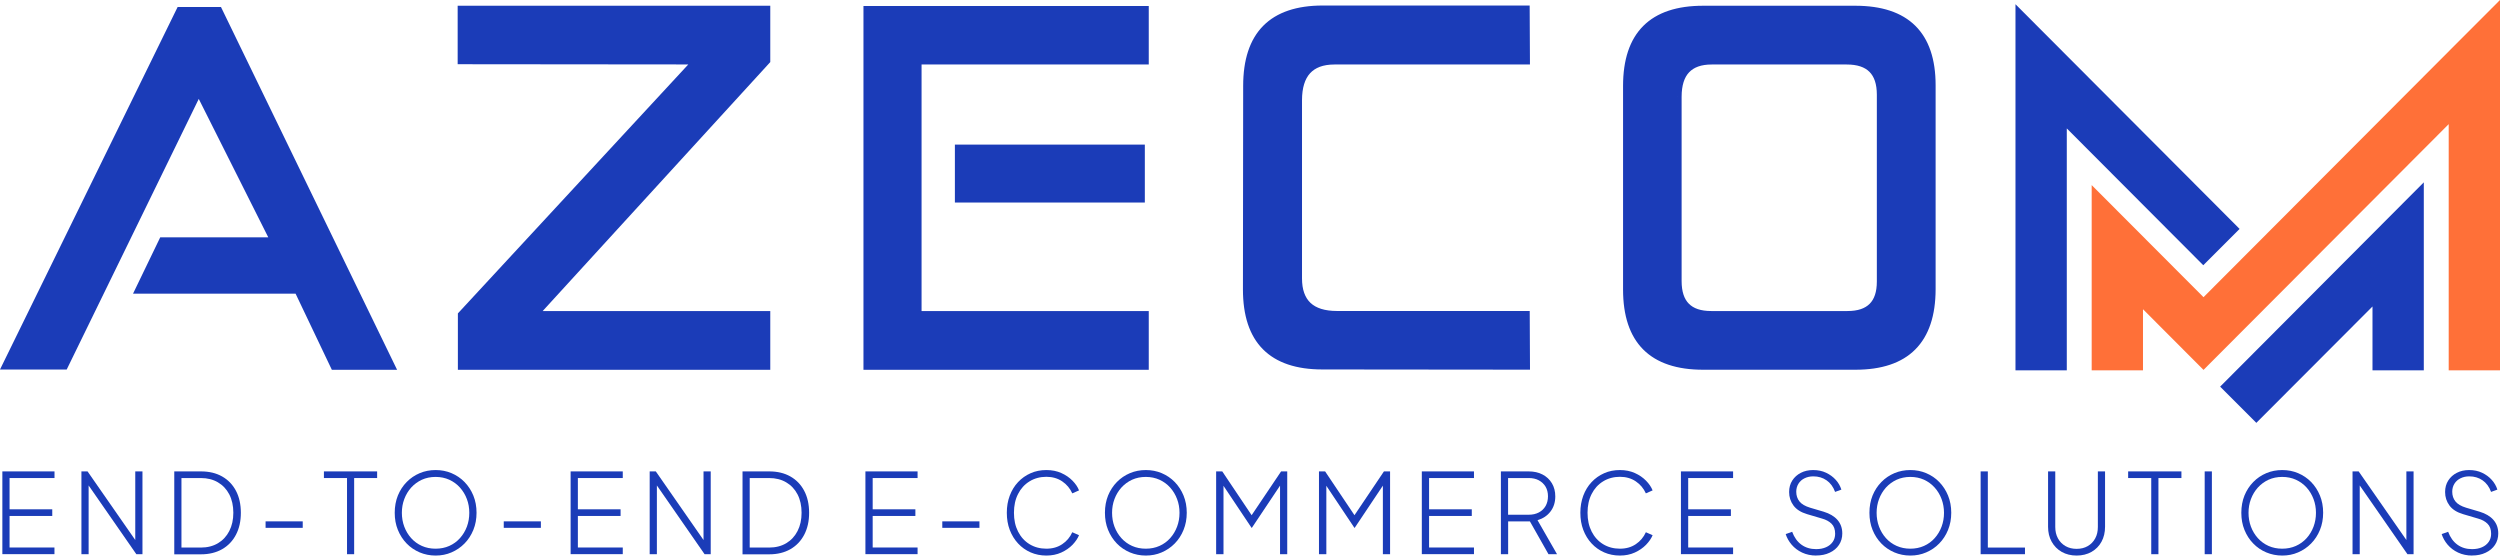 <svg width="198" height="44" viewBox="0 0 198 44" fill="none" xmlns="http://www.w3.org/2000/svg">
<g id="logo xanh" clip-path="url(#clip0_1_19469)">
<g id="Group">
<path id="Vector" d="M0.499 28.957L14.26 0.861H17.305L30.955 28.975H26.477L23.607 22.948H11.024L12.885 19.111H21.746L15.738 7.138L5.092 28.957H0.499Z" fill="#1B3CB8"/>
<path id="Vector_2" d="M0.498 28.957L0.774 29.091L14.456 1.173H17.113L30.461 28.663H26.673L23.798 22.64H11.518L13.076 19.424H22.249L15.733 6.437L4.9 28.645H0.498V28.957L0.774 29.091L0.498 28.957V29.265H5.283L15.742 7.834L21.248 18.799H12.689L10.535 23.26H23.411L26.282 29.287H31.449L17.5 0.553H14.069L0 29.265H0.498V28.957Z" fill="#1B3CB8"/>
<path id="Vector_3" d="M36.572 28.975V24.947L55.22 4.796L36.554 4.778V0.767H60.694V4.796L42.277 24.947H60.694V28.975H36.572Z" fill="#1B3CB8"/>
<path id="Vector_4" d="M36.572 28.975H36.883V25.067L55.928 4.488L36.865 4.466V1.075H60.387V4.675L41.574 25.254H60.387V28.663H36.572V28.975H36.883H36.572V29.287H61.006V24.634H42.98L61.006 4.916V0.455H36.247V5.086L54.512 5.104L36.264 24.822V29.287H36.572V28.975Z" fill="#1B3CB8"/>
<path id="Vector_5" d="M72.672 24.947H90.666V28.975H68.689V0.785H90.666V4.796H72.672V24.947ZM90.364 11.764V15.734H75.939V11.764H90.364Z" fill="#1B3CB8"/>
<path id="Vector_6" d="M72.672 24.947V25.259H90.359V28.667H69V1.097H90.359V4.488H72.365V25.254H72.676V24.942H72.988V5.108H90.982V0.477H68.386V29.287H90.982V24.639H72.676V24.951L72.672 24.947ZM90.364 11.764H90.052V15.427H76.246V12.076H90.364V11.764V11.452H75.627V16.042H90.671V11.452H90.359V11.764H90.364Z" fill="#1B3CB8"/>
<path id="Vector_7" d="M120.864 4.796H105.683C103.769 4.809 102.812 5.857 102.812 7.941V22.007C102.799 23.965 103.827 24.942 105.896 24.942H120.846L120.864 28.971L104.766 28.953C100.756 28.966 98.753 26.959 98.753 22.926L98.771 6.808C98.771 2.766 100.769 0.745 104.761 0.745H120.842L120.86 4.796H120.864Z" fill="#1B3CB8"/>
<path id="Vector_8" d="M120.864 4.796V4.483H105.678C105.171 4.483 104.717 4.559 104.316 4.706C103.716 4.925 103.244 5.331 102.941 5.884C102.638 6.437 102.5 7.124 102.5 7.941V22.007V22.042C102.5 22.551 102.567 23.011 102.71 23.416C102.923 24.023 103.315 24.5 103.862 24.808C104.405 25.116 105.086 25.254 105.892 25.254H120.535L120.553 28.663L104.761 28.645H104.721C102.776 28.645 101.379 28.159 100.462 27.231C99.541 26.303 99.06 24.893 99.06 22.93L99.078 6.812C99.078 4.836 99.563 3.417 100.484 2.48C101.406 1.548 102.808 1.057 104.757 1.057H120.53L120.548 4.796H120.86H121.171L121.149 0.437H104.761C102.714 0.437 101.121 0.959 100.048 2.043C98.971 3.132 98.459 4.742 98.459 6.808L98.441 22.926C98.441 24.982 98.953 26.584 100.026 27.663C101.099 28.743 102.687 29.261 104.726 29.261H104.766L121.176 29.278L121.154 24.63H105.892C104.908 24.63 104.227 24.398 103.791 23.987C103.573 23.782 103.408 23.523 103.293 23.202C103.177 22.881 103.119 22.493 103.119 22.038V22.002V7.945C103.119 6.946 103.351 6.25 103.756 5.804C103.96 5.581 104.214 5.411 104.53 5.291C104.846 5.175 105.229 5.108 105.683 5.108H121.171V4.796H120.86H120.864Z" fill="#1B3CB8"/>
<path id="Vector_9" d="M134.884 0.767H146.946C150.978 0.767 152.994 2.761 152.994 6.754V22.912C152.981 26.954 150.965 28.975 146.946 28.975H134.884C130.865 28.975 128.854 26.959 128.854 22.93V6.812C128.854 2.784 130.865 0.767 134.884 0.767ZM132.873 7.678V22.256C132.873 24.05 133.758 24.942 135.534 24.942H146.314C148.076 24.942 148.957 24.059 148.957 22.292V7.504C148.957 5.701 148.058 4.796 146.256 4.796H135.574C133.776 4.796 132.877 5.755 132.877 7.673L132.873 7.678Z" fill="#1B3CB8"/>
<path id="Vector_10" d="M134.884 0.767V1.08H146.946C148.913 1.08 150.333 1.566 151.267 2.485C152.198 3.408 152.687 4.809 152.687 6.754V22.912C152.678 24.884 152.189 26.307 151.254 27.24C150.324 28.172 148.909 28.663 146.946 28.663H134.884C132.921 28.663 131.506 28.172 130.58 27.244C129.65 26.312 129.165 24.898 129.165 22.93V6.812C129.165 4.845 129.655 3.431 130.58 2.498C131.511 1.566 132.921 1.08 134.884 1.08V0.455C132.828 0.455 131.226 0.973 130.144 2.057C129.063 3.141 128.546 4.747 128.546 6.808V22.93C128.546 24.991 129.063 26.597 130.144 27.681C131.226 28.765 132.828 29.283 134.884 29.283H146.946C149.002 29.283 150.609 28.765 151.69 27.677C152.776 26.588 153.297 24.978 153.301 22.912V6.754C153.301 4.711 152.781 3.118 151.695 2.043C150.609 0.968 149.002 0.455 146.941 0.455H134.88V0.767H134.884ZM132.873 7.678H132.561V22.256C132.561 23.198 132.797 23.965 133.318 24.491C133.838 25.018 134.599 25.254 135.534 25.254H146.314C147.244 25.254 147.996 25.018 148.512 24.5C149.029 23.983 149.265 23.225 149.265 22.297V7.504C149.265 6.553 149.024 5.782 148.499 5.255C147.974 4.729 147.204 4.488 146.256 4.488H135.574C135.098 4.488 134.666 4.55 134.288 4.684C133.718 4.885 133.269 5.255 132.984 5.768C132.694 6.281 132.565 6.919 132.565 7.673H133.184C133.184 6.759 133.398 6.125 133.776 5.728C133.967 5.527 134.199 5.376 134.497 5.269C134.795 5.162 135.151 5.108 135.574 5.108H146.256C147.11 5.108 147.689 5.318 148.063 5.692C148.437 6.067 148.646 6.647 148.646 7.504V22.297C148.646 23.131 148.441 23.698 148.076 24.063C147.711 24.429 147.146 24.634 146.314 24.634H135.534C134.693 24.634 134.123 24.425 133.758 24.054C133.389 23.684 133.184 23.104 133.184 22.256V7.673H132.873V7.678Z" fill="#1B3CB8"/>
</g>
<g id="Group_2">
<g id="Group_3">
<path id="Vector_11" d="M194.622 3.569L174.518 23.724L165.79 14.976V29.198H169.591V24.17L174.518 29.109L194.066 9.516V29.198H197.867V0.321L194.622 3.569Z" fill="#FF7038"/>
<path id="Vector_12" d="M194.622 3.569L194.529 3.475L174.518 23.537L165.661 14.659V29.332H169.725V24.491L174.518 29.296L193.937 9.832V29.332H198V0L194.529 3.475L194.622 3.569L194.716 3.663L197.733 0.638V29.069H194.199V9.194L174.518 28.921L169.458 23.854V29.069H165.924V15.297L174.518 23.912L194.716 3.663L194.622 3.569Z" fill="#FF7038"/>
</g>
<g id="Group_4">
<path id="Vector_13" d="M177.188 18.13L159.755 0.656V29.198H163.556V9.85L174.5 20.82L177.188 18.13Z" fill="#1B3CB8"/>
<path id="Vector_14" d="M177.189 18.13L177.282 18.036L159.626 0.335V29.332H163.69V10.171L174.5 21.007L177.376 18.13L177.282 18.036L177.189 18.13L177.095 18.036L174.5 20.633L163.422 9.533V29.069H159.889V0.977L177.095 18.224L177.189 18.13L177.095 18.036L177.189 18.13Z" fill="#1B3CB8"/>
<path id="Vector_15" d="M176.022 30.621L178.702 33.302L188.031 23.956V29.198H191.831V14.757L176.022 30.621Z" fill="#1B3CB8"/>
<path id="Vector_16" d="M176.022 30.621L175.929 30.715L178.702 33.49L187.901 24.273V29.332H191.965V14.441L175.835 30.621L175.929 30.715L176.022 30.621L176.116 30.715L191.698 15.079V29.069H188.164V23.635L178.702 33.119L176.116 30.527L176.022 30.621L176.116 30.715L176.022 30.621Z" fill="#1B3CB8"/>
</g>
</g>
<g id="Group_5">
<path id="Vector_17" d="M0.187 43.893V37.335H4.317V37.861H0.757V40.337H4.139V40.864H0.757V43.362H4.313V43.889H0.187V43.893Z" fill="#1B3CB8"/>
<path id="Vector_18" d="M6.449 43.893V37.335H6.934L10.896 43.032H10.713V37.335H11.283V43.893H10.798L6.819 38.16H7.019V43.893H6.449Z" fill="#1B3CB8"/>
<path id="Vector_19" d="M13.802 43.893V37.335H15.92C16.566 37.335 17.122 37.469 17.594 37.737C18.066 38.004 18.43 38.383 18.689 38.874C18.947 39.365 19.076 39.945 19.076 40.614C19.076 41.283 18.947 41.854 18.689 42.349C18.43 42.845 18.066 43.224 17.594 43.496C17.122 43.764 16.566 43.902 15.92 43.902H13.802V43.893ZM14.371 43.367H15.907C16.428 43.367 16.882 43.251 17.264 43.023C17.647 42.795 17.945 42.474 18.159 42.059C18.373 41.645 18.48 41.163 18.48 40.61C18.48 40.056 18.373 39.57 18.159 39.155C17.945 38.745 17.647 38.428 17.26 38.201C16.873 37.973 16.423 37.861 15.907 37.861H14.371V43.367Z" fill="#1B3CB8"/>
<path id="Vector_20" d="M21.034 41.805V41.292H23.976V41.805H21.034Z" fill="#1B3CB8"/>
<path id="Vector_21" d="M27.484 43.893V37.861H25.654V37.335H29.869V37.861H28.049V43.893H27.479H27.484Z" fill="#1B3CB8"/>
<path id="Vector_22" d="M34.502 44C34.053 44 33.63 43.915 33.238 43.75C32.847 43.581 32.499 43.349 32.206 43.045C31.912 42.742 31.681 42.385 31.512 41.97C31.342 41.555 31.262 41.105 31.262 40.61C31.262 40.114 31.347 39.655 31.512 39.245C31.681 38.834 31.912 38.477 32.21 38.174C32.508 37.87 32.851 37.639 33.243 37.473C33.635 37.308 34.053 37.228 34.502 37.228C34.952 37.228 35.366 37.308 35.758 37.473C36.149 37.639 36.492 37.87 36.79 38.174C37.084 38.477 37.32 38.834 37.489 39.249C37.658 39.664 37.742 40.114 37.742 40.61C37.742 41.105 37.658 41.555 37.489 41.97C37.32 42.385 37.088 42.742 36.79 43.045C36.492 43.349 36.149 43.581 35.758 43.75C35.366 43.92 34.947 44 34.502 44ZM34.502 43.456C34.894 43.456 35.255 43.384 35.584 43.237C35.913 43.09 36.194 42.885 36.429 42.621C36.665 42.358 36.848 42.055 36.977 41.712C37.106 41.368 37.168 41.002 37.168 40.614C37.168 40.226 37.106 39.869 36.977 39.526C36.848 39.182 36.665 38.879 36.429 38.615C36.194 38.352 35.913 38.147 35.584 37.995C35.259 37.848 34.898 37.772 34.498 37.772C34.097 37.772 33.737 37.848 33.412 37.995C33.087 38.147 32.807 38.352 32.566 38.615C32.33 38.879 32.148 39.182 32.019 39.526C31.89 39.869 31.828 40.23 31.828 40.614C31.828 40.998 31.89 41.368 32.019 41.712C32.148 42.055 32.33 42.358 32.566 42.621C32.802 42.885 33.087 43.09 33.412 43.237C33.741 43.384 34.102 43.456 34.493 43.456H34.502Z" fill="#1B3CB8"/>
<path id="Vector_23" d="M39.897 41.805V41.292H42.838V41.805H39.897Z" fill="#1B3CB8"/>
<path id="Vector_24" d="M45.193 43.893V37.335H49.323V37.861H45.767V40.337H49.15V40.864H45.767V43.362H49.323V43.889H45.193V43.893Z" fill="#1B3CB8"/>
<path id="Vector_25" d="M51.455 43.893V37.335H51.94L55.901 43.032H55.719V37.335H56.289V43.893H55.803L51.825 38.16H52.025V43.893H51.455Z" fill="#1B3CB8"/>
<path id="Vector_26" d="M58.808 43.893V37.335H60.926C61.572 37.335 62.128 37.469 62.6 37.737C63.071 38.004 63.436 38.383 63.694 38.874C63.953 39.365 64.082 39.945 64.082 40.614C64.082 41.283 63.953 41.854 63.694 42.349C63.436 42.845 63.071 43.224 62.6 43.496C62.128 43.764 61.572 43.902 60.926 43.902H58.808V43.893ZM59.377 43.367H60.913C61.434 43.367 61.888 43.251 62.27 43.023C62.653 42.795 62.951 42.474 63.165 42.059C63.379 41.645 63.485 41.163 63.485 40.61C63.485 40.056 63.379 39.57 63.165 39.155C62.951 38.745 62.653 38.428 62.266 38.201C61.879 37.973 61.429 37.861 60.913 37.861H59.377V43.367Z" fill="#1B3CB8"/>
<path id="Vector_27" d="M68.541 43.893V37.335H72.672V37.861H69.116V40.337H72.498V40.864H69.116V43.362H72.672V43.889H68.541V43.893Z" fill="#1B3CB8"/>
<path id="Vector_28" d="M74.63 41.805V41.292H77.572V41.805H74.63Z" fill="#1B3CB8"/>
<path id="Vector_29" d="M82.873 44C82.424 44 82.005 43.915 81.627 43.75C81.244 43.581 80.915 43.349 80.63 43.041C80.345 42.733 80.127 42.376 79.971 41.966C79.815 41.555 79.74 41.105 79.74 40.61C79.74 40.114 79.815 39.673 79.971 39.258C80.127 38.843 80.345 38.486 80.63 38.183C80.915 37.879 81.244 37.647 81.627 37.478C82.005 37.308 82.424 37.228 82.873 37.228C83.323 37.228 83.71 37.308 84.057 37.465C84.409 37.621 84.702 37.826 84.943 38.071C85.183 38.316 85.357 38.571 85.459 38.839L84.925 39.075C84.747 38.682 84.484 38.366 84.128 38.125C83.772 37.884 83.354 37.763 82.869 37.763C82.383 37.763 81.925 37.884 81.538 38.125C81.146 38.366 80.844 38.7 80.63 39.124C80.412 39.548 80.305 40.043 80.305 40.61C80.305 41.176 80.412 41.671 80.63 42.1C80.848 42.528 81.151 42.862 81.538 43.099C81.925 43.335 82.37 43.456 82.869 43.456C83.367 43.456 83.777 43.335 84.128 43.099C84.484 42.862 84.747 42.546 84.925 42.153L85.459 42.389C85.352 42.648 85.178 42.898 84.943 43.148C84.702 43.393 84.409 43.599 84.057 43.759C83.705 43.92 83.309 44 82.873 44Z" fill="#1B3CB8"/>
<path id="Vector_30" d="M90.751 44C90.301 44 89.879 43.915 89.487 43.75C89.095 43.581 88.748 43.349 88.454 43.045C88.161 42.742 87.929 42.385 87.76 41.97C87.591 41.555 87.511 41.105 87.511 40.61C87.511 40.114 87.595 39.655 87.76 39.245C87.929 38.834 88.161 38.477 88.459 38.174C88.757 37.87 89.1 37.639 89.491 37.473C89.883 37.308 90.301 37.228 90.751 37.228C91.2 37.228 91.614 37.308 92.006 37.473C92.398 37.639 92.74 37.87 93.039 38.174C93.332 38.477 93.568 38.834 93.737 39.249C93.906 39.664 93.991 40.114 93.991 40.61C93.991 41.105 93.906 41.555 93.737 41.97C93.568 42.385 93.337 42.742 93.039 43.045C92.74 43.349 92.398 43.581 92.006 43.75C91.614 43.92 91.196 44 90.751 44ZM90.751 43.456C91.142 43.456 91.503 43.384 91.832 43.237C92.162 43.09 92.442 42.885 92.678 42.621C92.914 42.358 93.096 42.055 93.225 41.712C93.355 41.368 93.417 41.002 93.417 40.614C93.417 40.226 93.355 39.869 93.225 39.526C93.096 39.182 92.914 38.879 92.678 38.615C92.442 38.352 92.162 38.147 91.832 37.995C91.507 37.848 91.147 37.772 90.746 37.772C90.346 37.772 89.985 37.848 89.66 37.995C89.335 38.147 89.055 38.352 88.815 38.615C88.579 38.879 88.396 39.182 88.267 39.526C88.138 39.869 88.076 40.23 88.076 40.614C88.076 40.998 88.138 41.368 88.267 41.712C88.396 42.055 88.579 42.358 88.815 42.621C89.051 42.885 89.335 43.09 89.66 43.237C89.99 43.384 90.35 43.456 90.742 43.456H90.751Z" fill="#1B3CB8"/>
<path id="Vector_31" d="M96.318 43.893V37.335H96.803L99.247 40.98H99.011L101.463 37.335H101.949V43.893H101.379V38.169L101.521 38.25L99.149 41.801H99.122L96.75 38.25L96.901 38.169V43.893H96.332H96.318Z" fill="#1B3CB8"/>
<path id="Vector_32" d="M104.463 43.893V37.335H104.949L107.392 40.98H107.156L109.608 37.335H110.094V43.893H109.524V38.169L109.666 38.25L107.294 41.801H107.267L104.895 38.25L105.046 38.169V43.893H104.477H104.463Z" fill="#1B3CB8"/>
<path id="Vector_33" d="M112.608 43.893V37.335H116.739V37.861H113.183V40.337H116.565V40.864H113.183V43.362H116.739V43.889H112.608V43.893Z" fill="#1B3CB8"/>
<path id="Vector_34" d="M118.871 43.893V37.335H121.069C121.483 37.335 121.853 37.415 122.169 37.581C122.485 37.745 122.734 37.977 122.912 38.276C123.09 38.575 123.179 38.923 123.179 39.316C123.179 39.784 123.05 40.186 122.796 40.516C122.542 40.846 122.2 41.074 121.772 41.198L123.317 43.893H122.64L121.016 41.024L121.492 41.297H119.445V43.893H118.875H118.871ZM119.44 40.766H121.083C121.381 40.766 121.643 40.708 121.875 40.587C122.102 40.467 122.284 40.297 122.409 40.079C122.534 39.86 122.6 39.601 122.6 39.307C122.6 39.013 122.534 38.758 122.409 38.544C122.28 38.33 122.102 38.165 121.875 38.04C121.648 37.919 121.381 37.861 121.083 37.861H119.44V40.766Z" fill="#1B3CB8"/>
<path id="Vector_35" d="M128.297 44C127.847 44 127.429 43.915 127.051 43.75C126.668 43.581 126.339 43.349 126.054 43.041C125.769 42.737 125.551 42.376 125.395 41.966C125.239 41.555 125.164 41.105 125.164 40.61C125.164 40.114 125.244 39.673 125.395 39.258C125.551 38.843 125.769 38.486 126.054 38.183C126.339 37.879 126.668 37.647 127.051 37.478C127.429 37.308 127.847 37.228 128.297 37.228C128.746 37.228 129.129 37.308 129.481 37.465C129.832 37.621 130.126 37.826 130.366 38.071C130.607 38.316 130.78 38.571 130.887 38.839L130.353 39.075C130.175 38.682 129.913 38.366 129.556 38.125C129.2 37.884 128.782 37.763 128.297 37.763C127.812 37.763 127.353 37.884 126.966 38.125C126.574 38.366 126.272 38.7 126.058 39.124C125.84 39.548 125.733 40.043 125.733 40.61C125.733 41.176 125.84 41.671 126.058 42.1C126.276 42.528 126.579 42.862 126.966 43.099C127.353 43.335 127.798 43.456 128.297 43.456C128.795 43.456 129.205 43.335 129.556 43.099C129.908 42.862 130.175 42.546 130.353 42.153L130.887 42.389C130.78 42.648 130.607 42.898 130.366 43.148C130.126 43.393 129.832 43.599 129.481 43.759C129.129 43.92 128.733 44 128.297 44Z" fill="#1B3CB8"/>
<path id="Vector_36" d="M133.13 43.893V37.335H137.261V37.861H133.705V40.337H137.087V40.864H133.705V43.362H137.261V43.889H133.13V43.893Z" fill="#1B3CB8"/>
<path id="Vector_37" d="M143.848 44C143.434 44 143.06 43.92 142.726 43.764C142.393 43.607 142.121 43.398 141.899 43.139C141.68 42.88 141.52 42.599 141.427 42.3L141.939 42.117C142.103 42.563 142.348 42.903 142.673 43.139C142.998 43.375 143.385 43.491 143.835 43.491C144.133 43.491 144.395 43.442 144.622 43.34C144.849 43.242 145.023 43.099 145.152 42.916C145.281 42.733 145.343 42.519 145.343 42.274C145.343 41.934 145.25 41.667 145.059 41.48C144.867 41.292 144.622 41.158 144.315 41.074L143.122 40.721C142.637 40.578 142.277 40.351 142.045 40.038C141.814 39.726 141.698 39.369 141.698 38.968C141.698 38.62 141.783 38.316 141.947 38.058C142.117 37.795 142.339 37.594 142.628 37.447C142.913 37.299 143.238 37.228 143.603 37.228C143.986 37.228 144.324 37.299 144.627 37.442C144.929 37.585 145.183 37.772 145.392 38.004C145.602 38.236 145.748 38.495 145.837 38.776L145.339 38.959C145.192 38.553 144.965 38.25 144.662 38.04C144.36 37.83 144.008 37.728 143.617 37.728C143.358 37.728 143.127 37.777 142.922 37.879C142.717 37.977 142.557 38.12 142.442 38.303C142.326 38.486 142.263 38.7 142.263 38.946C142.263 39.245 142.348 39.499 142.517 39.713C142.686 39.927 142.971 40.092 143.367 40.212L144.44 40.529C144.907 40.672 145.272 40.886 145.526 41.176C145.78 41.466 145.909 41.823 145.909 42.247C145.909 42.595 145.82 42.898 145.646 43.157C145.472 43.42 145.228 43.625 144.912 43.773C144.6 43.924 144.244 43.995 143.844 43.995L143.848 44Z" fill="#1B3CB8"/>
<path id="Vector_38" d="M151.299 44C150.849 44 150.426 43.915 150.035 43.75C149.643 43.581 149.296 43.349 149.002 43.045C148.708 42.742 148.477 42.385 148.308 41.97C148.139 41.555 148.059 41.105 148.059 40.61C148.059 40.114 148.143 39.655 148.308 39.245C148.477 38.834 148.708 38.477 149.007 38.174C149.305 37.87 149.647 37.639 150.039 37.473C150.431 37.308 150.849 37.228 151.299 37.228C151.748 37.228 152.162 37.308 152.554 37.473C152.946 37.639 153.293 37.87 153.586 38.174C153.88 38.477 154.116 38.834 154.285 39.249C154.454 39.664 154.539 40.114 154.539 40.61C154.539 41.105 154.454 41.555 154.285 41.97C154.116 42.385 153.885 42.742 153.586 43.045C153.293 43.349 152.946 43.581 152.554 43.75C152.162 43.92 151.744 44 151.299 44ZM151.299 43.456C151.69 43.456 152.051 43.384 152.38 43.237C152.71 43.09 152.99 42.885 153.226 42.621C153.462 42.358 153.644 42.055 153.773 41.712C153.902 41.368 153.965 41.002 153.965 40.614C153.965 40.226 153.898 39.869 153.773 39.526C153.644 39.182 153.462 38.879 153.226 38.615C152.99 38.352 152.71 38.147 152.385 37.995C152.06 37.848 151.699 37.772 151.299 37.772C150.898 37.772 150.538 37.848 150.213 37.995C149.888 38.147 149.607 38.352 149.367 38.615C149.131 38.879 148.949 39.182 148.82 39.526C148.691 39.869 148.628 40.23 148.628 40.614C148.628 40.998 148.691 41.368 148.82 41.712C148.949 42.055 149.131 42.358 149.367 42.621C149.603 42.885 149.888 43.09 150.217 43.237C150.547 43.384 150.907 43.456 151.299 43.456Z" fill="#1B3CB8"/>
<path id="Vector_39" d="M156.866 43.893V37.335H157.436V43.367H160.378V43.893H156.862H156.866Z" fill="#1B3CB8"/>
<path id="Vector_40" d="M164.472 44C164.023 44 163.627 43.902 163.289 43.71C162.95 43.518 162.683 43.246 162.492 42.903C162.3 42.559 162.207 42.166 162.207 41.72V37.335H162.777V41.738C162.777 42.077 162.848 42.381 162.99 42.639C163.133 42.903 163.333 43.103 163.587 43.251C163.84 43.398 164.134 43.469 164.468 43.469C164.802 43.469 165.096 43.398 165.349 43.251C165.603 43.103 165.803 42.898 165.941 42.639C166.084 42.381 166.15 42.077 166.15 41.738V37.335H166.72V41.72C166.72 42.166 166.627 42.559 166.44 42.903C166.253 43.246 165.99 43.514 165.647 43.71C165.309 43.902 164.913 44 164.464 44H164.472Z" fill="#1B3CB8"/>
<path id="Vector_41" d="M170.379 43.893V37.861H168.549V37.335H172.769V37.861H170.948V43.893H170.379Z" fill="#1B3CB8"/>
<path id="Vector_42" d="M174.611 43.893V37.335H175.181V43.893H174.611Z" fill="#1B3CB8"/>
<path id="Vector_43" d="M180.753 44C180.304 44 179.881 43.915 179.489 43.75C179.098 43.585 178.75 43.349 178.457 43.045C178.159 42.742 177.932 42.385 177.762 41.97C177.593 41.555 177.513 41.105 177.513 40.61C177.513 40.114 177.598 39.655 177.762 39.245C177.932 38.834 178.163 38.477 178.461 38.174C178.759 37.87 179.102 37.639 179.494 37.473C179.885 37.308 180.304 37.228 180.753 37.228C181.203 37.228 181.617 37.308 182.008 37.473C182.4 37.639 182.743 37.87 183.041 38.174C183.335 38.477 183.571 38.834 183.74 39.249C183.909 39.664 183.993 40.114 183.993 40.61C183.993 41.105 183.909 41.555 183.74 41.97C183.571 42.385 183.339 42.742 183.041 43.045C182.743 43.349 182.4 43.581 182.008 43.75C181.617 43.92 181.198 44 180.753 44ZM180.753 43.456C181.145 43.456 181.505 43.384 181.835 43.237C182.164 43.09 182.445 42.885 182.685 42.621C182.921 42.358 183.103 42.055 183.232 41.712C183.361 41.368 183.424 41.002 183.424 40.614C183.424 40.226 183.361 39.869 183.232 39.526C183.103 39.182 182.921 38.879 182.685 38.615C182.449 38.352 182.164 38.147 181.839 37.995C181.514 37.848 181.154 37.772 180.753 37.772C180.353 37.772 179.992 37.848 179.667 37.995C179.342 38.147 179.062 38.352 178.822 38.615C178.586 38.879 178.403 39.182 178.274 39.526C178.145 39.869 178.083 40.23 178.083 40.614C178.083 40.998 178.145 41.368 178.274 41.712C178.403 42.055 178.586 42.358 178.822 42.621C179.058 42.885 179.342 43.09 179.667 43.237C179.997 43.384 180.357 43.456 180.749 43.456H180.753Z" fill="#1B3CB8"/>
<path id="Vector_44" d="M186.321 43.893V37.335H186.806L190.768 43.032H190.585V37.335H191.155V43.893H190.67L186.691 38.16H186.891V43.893H186.321Z" fill="#1B3CB8"/>
<path id="Vector_45" d="M195.802 44C195.388 44 195.014 43.92 194.68 43.764C194.346 43.607 194.075 43.398 193.852 43.139C193.634 42.88 193.474 42.599 193.38 42.3L193.892 42.117C194.057 42.563 194.302 42.903 194.627 43.139C194.951 43.375 195.339 43.491 195.788 43.491C196.086 43.491 196.349 43.442 196.576 43.34C196.803 43.242 196.977 43.099 197.106 42.916C197.235 42.733 197.297 42.519 197.297 42.274C197.297 41.934 197.204 41.667 197.012 41.48C196.821 41.292 196.576 41.158 196.269 41.074L195.076 40.721C194.591 40.578 194.23 40.351 193.999 40.038C193.768 39.726 193.652 39.369 193.652 38.968C193.652 38.62 193.736 38.316 193.901 38.058C194.07 37.795 194.293 37.594 194.582 37.447C194.867 37.299 195.192 37.228 195.557 37.228C195.94 37.228 196.278 37.299 196.58 37.442C196.883 37.585 197.137 37.772 197.346 38.004C197.555 38.236 197.702 38.495 197.791 38.776L197.293 38.959C197.146 38.553 196.919 38.25 196.616 38.04C196.313 37.83 195.962 37.728 195.57 37.728C195.312 37.728 195.081 37.777 194.876 37.879C194.671 37.977 194.511 38.12 194.395 38.303C194.279 38.486 194.217 38.7 194.217 38.946C194.217 39.245 194.302 39.499 194.471 39.713C194.64 39.927 194.925 40.092 195.321 40.212L196.394 40.529C196.861 40.672 197.226 40.886 197.48 41.176C197.733 41.466 197.862 41.823 197.862 42.247C197.862 42.595 197.773 42.898 197.6 43.157C197.426 43.42 197.181 43.625 196.865 43.773C196.554 43.924 196.198 43.995 195.797 43.995L195.802 44Z" fill="#1B3CB8"/>
</g>
</g>
<defs>
<clipPath id="clip0_1_19469">
<rect width="198" height="44" fill="white"/>
</clipPath>
</defs>
</svg>
